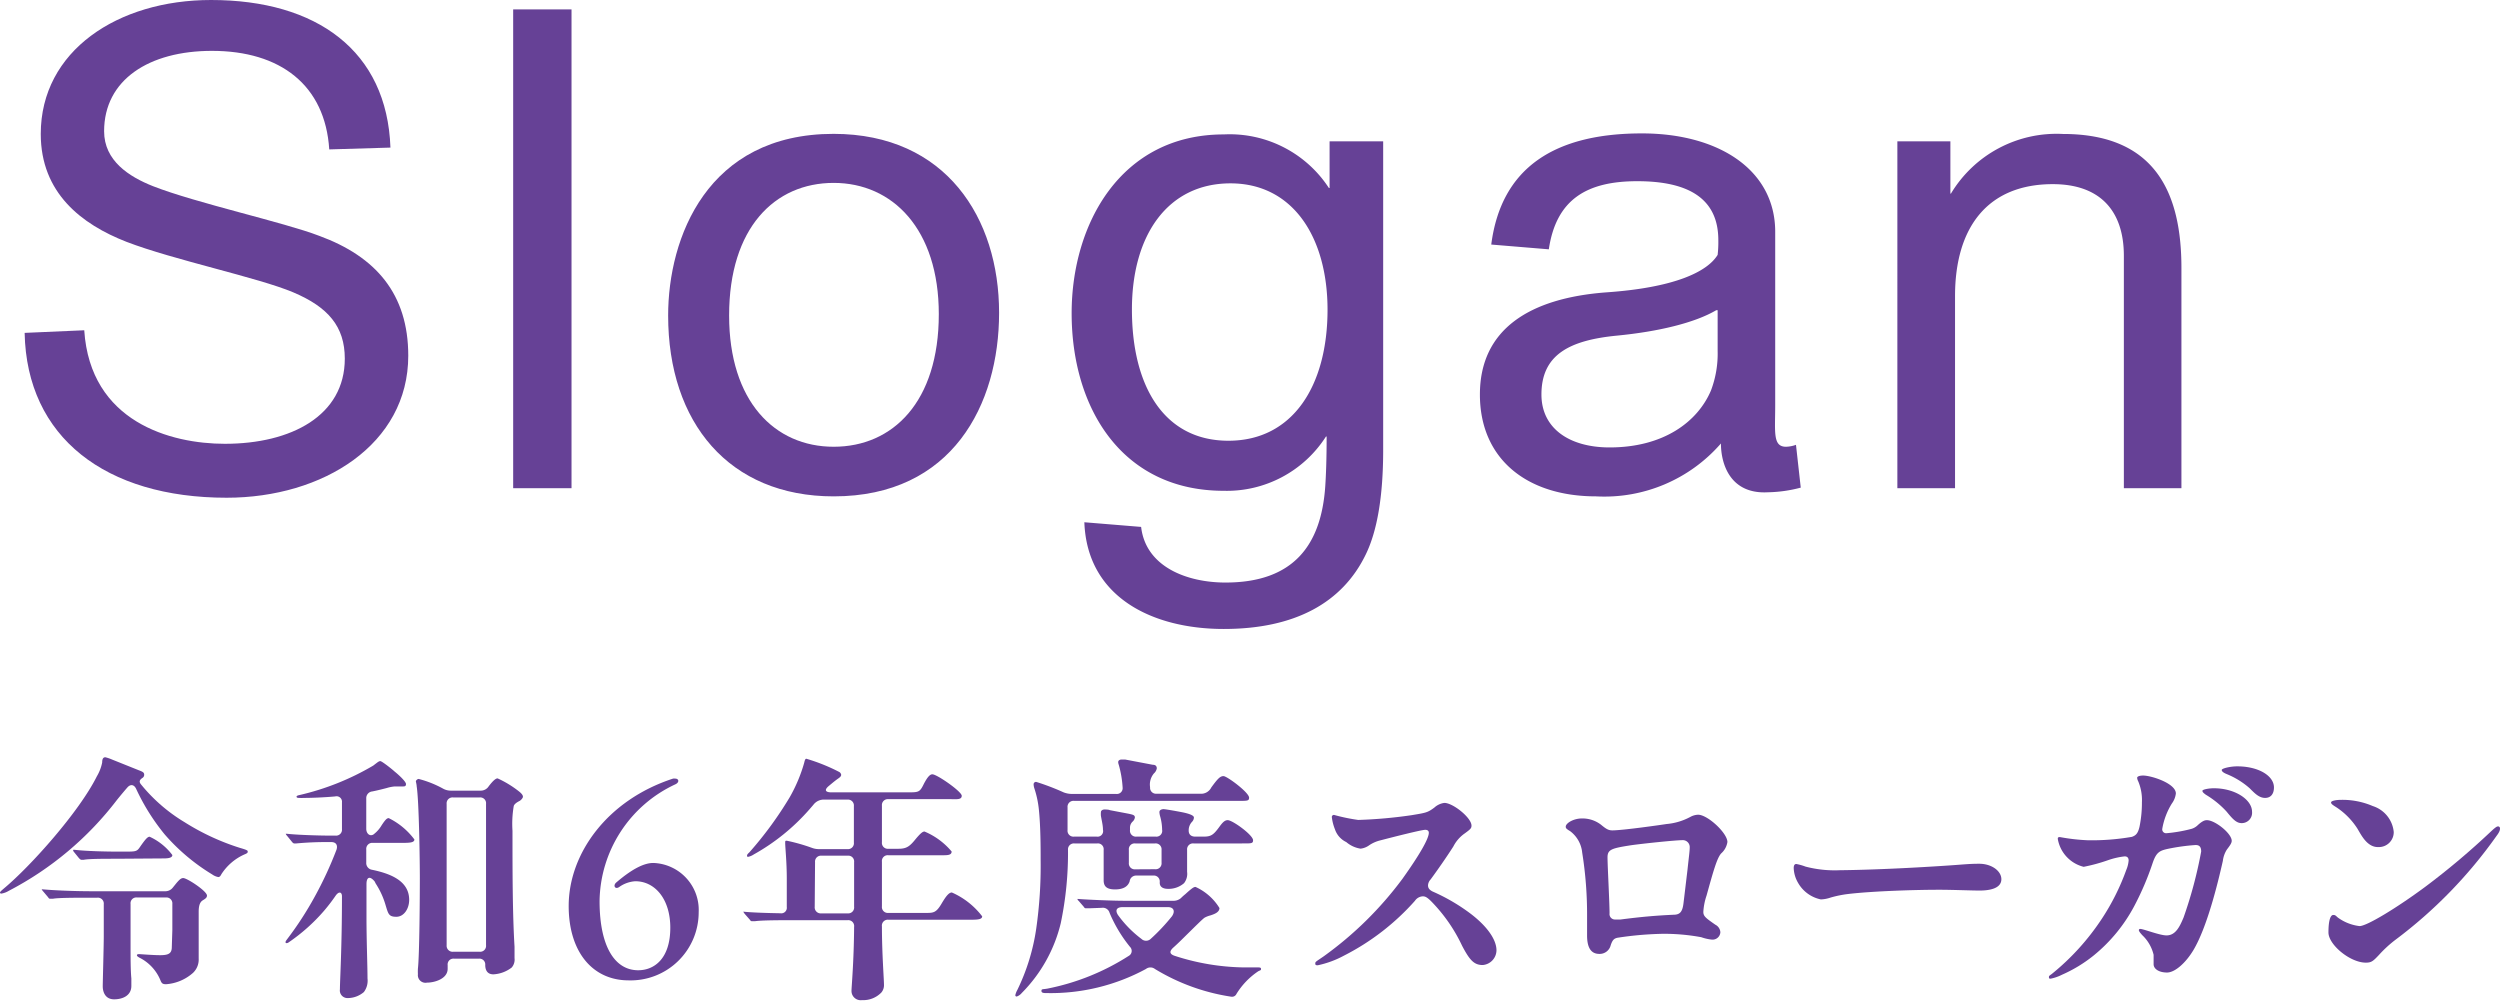 <svg xmlns="http://www.w3.org/2000/svg" viewBox="0 0 220.2 88.13">
  <defs>
    <style>
      .cls-1 {
        isolation: isolate;
      }

      .cls-2 {
        fill: #664196;
      }
    </style>
  </defs>
  <g id="レイヤー_2" data-name="レイヤー 2">
    <g id="レイヤー_1-2" data-name="レイヤー 1">
      <g>
        <g class="cls-1">
          <path class="cls-2" d="M2.17,29.32l5.25-.23c.53,8.08,7.61,10,12.39,10,5.84,0,10.56-2.48,10.56-7.5,0-2.83-1.47-4.54-4.54-5.84S15.27,22.89,11.14,21.3C7.19,19.76,3.59,17,3.59,11.8c0-7.32,6.78-11.8,15-11.8C27.9,0,34.09,4.48,34.39,13L29,13.16c-.36-5.67-4.31-8.68-10.33-8.68-5.54,0-9.5,2.54-9.5,7.08,0,2.6,2.19,4,4.31,4.84,3.78,1.48,11.57,3.19,14.63,4.37,5,1.83,7.85,5.13,7.85,10.56,0,7.79-7.49,12.51-16,12.51C9.31,43.84,2.35,38.53,2.17,29.32Z"/>
          <path class="cls-2" d="M45.2.83h5.14V43H45.2Z"/>
          <path class="cls-2" d="M58.85,27.79c0-6.84,3.43-16,14.58-16C83.34,11.8,88,19.23,88,27.55c0,8.09-4.13,16.17-14.57,16.17C64.22,43.72,58.85,37.23,58.85,27.79Zm23.84-.12c0-7.49-4.07-11.56-9.26-11.56s-9.21,3.95-9.21,11.68c0,7.55,4,11.56,9.21,11.56S82.69,35.4,82.69,27.67Z"/>
          <path class="cls-2" d="M95.51,46l5,.41c.41,3.54,4.07,4.9,7.43,4.9,6,0,8.44-3.3,8.79-8.5.06-.88.12-2.35.12-4.36h-.06a10.36,10.36,0,0,1-9,4.78c-9,0-13.4-7.32-13.4-15.64,0-7.84,4.31-15.75,13.4-15.75a10.43,10.43,0,0,1,9.26,4.72h.06V12.45h4.72v27.2c0,4.07-.53,7.14-1.54,9.2-2.06,4.25-6.25,6.55-12.5,6.55S95.75,52.63,95.51,46Zm21.42-18.7c0-6.43-3.07-11.15-8.55-11.15S99.7,20.65,99.7,27.26c0,6.78,2.84,11.56,8.5,11.56S116.93,34,116.93,27.26Z"/>
          <path class="cls-2" d="M130.35,34.75c0-5.78,4.42-8.5,11.15-9,5.9-.41,8.85-1.77,9.79-3.3a9.87,9.87,0,0,0,.06-1.3c0-3.72-2.71-5.19-7.14-5.19s-7.14,1.59-7.79,6l-5.07-.42c.88-6.84,5.66-9.79,13.27-9.79,6.73,0,11.74,3.19,11.74,8.67V35.69c0,2.36-.23,3.66.95,3.66a2.78,2.78,0,0,0,.88-.17l.42,3.77a12,12,0,0,1-2.9.41c-3.3.18-4.13-2.47-4.13-4.3a13.6,13.6,0,0,1-11,4.66C134.48,43.72,130.35,40.42,130.35,34.75Zm20.35-.35a9.14,9.14,0,0,0,.59-3.48v-3.6h-.12c-1.89,1.12-5.13,1.89-8.73,2.24-4.25.41-6.67,1.71-6.67,5.19,0,3,2.48,4.66,6,4.66C146.51,39.41,149.52,37.17,150.7,34.4Z"/>
          <path class="cls-2" d="M167.12,12.45h4.67v4.6h.05a10.85,10.85,0,0,1,9.86-5.25c8.14,0,10.44,5.19,10.44,11.8V43h-5.07V22.54c0-4.07-2.19-6.32-6.26-6.32-5.72,0-8.61,3.78-8.61,9.86V43h-5.08Z"/>
        </g>
        <g class="cls-1">
          <path class="cls-2" d="M12.56,68.51c-.21.14-.37.3-.14.58a14.65,14.65,0,0,0,3.84,3.33,20.75,20.75,0,0,0,4.87,2.26c.62.18.69.23.69.32s0,.14-.27.25A4.67,4.67,0,0,0,19.5,77c-.09.18-.16.25-.28.25a1.33,1.33,0,0,1-.53-.23,17.62,17.62,0,0,1-4.18-3.52,18.7,18.7,0,0,1-2.51-4c-.18-.4-.5-.46-.78-.14s-.53.62-.92,1.1a28.58,28.58,0,0,1-9.52,8,1.84,1.84,0,0,1-.67.25S0,78.7,0,78.63s.07-.14.34-.37c2.4-2,6.65-6.78,8.19-9.88A3.87,3.87,0,0,0,9,67.16c0-.28.07-.46.28-.46a3.65,3.65,0,0,1,.59.2l2.37.95c.35.13.46.2.46.39A.32.32,0,0,1,12.56,68.51Zm3,9.25c.26-.3.4-.42.58-.42.34,0,2.09,1.15,2.09,1.54,0,.19-.14.28-.37.42s-.36.43-.36,1v2.95l0,1.17A1.62,1.62,0,0,1,17,85.69a4,4,0,0,1-2.37,1c-.3,0-.39-.07-.5-.35a3.87,3.87,0,0,0-1.87-2c-.16-.1-.2-.14-.2-.21s.09-.09.2-.09,1.43.11,2,.09.85-.16.87-.64l.05-1.57v-2.3a.52.52,0,0,0-.57-.57H12.07a.51.51,0,0,0-.57.57v3.68c0,1,0,2.16.07,2.88,0,.39,0,.48,0,.66,0,.85-.76,1.18-1.52,1.18s-1-.62-1-1.15c0-.37.09-3.55.09-4.37V79.64a.52.52,0,0,0-.58-.57H7.82c-.94,0-2.69,0-3.15.09l-.23,0c-.09,0-.12,0-.21-.14l-.44-.52s-.11-.12-.11-.16.07,0,.09,0h.09c1.24.11,3.13.16,4.07.16h6.58a.83.83,0,0,0,.71-.32Zm-5.38-2.12c-1,0-2.36,0-2.8.09l-.19,0c-.06,0-.09,0-.23-.14l-.43-.53a.36.36,0,0,1-.09-.16c0-.05,0-.05.06-.05h.07c1,.12,2.81.16,3.73.16H11c.94,0,1.06,0,1.33-.41.48-.69.67-.9.85-.9a5.22,5.22,0,0,1,2,1.61c0,.3-.53.3-.85.3Z"/>
          <path class="cls-2" d="M29.94,87.14c0-.78.18-3.63.18-8.19,0-.37-.25-.48-.55-.07a15.78,15.78,0,0,1-1,1.31A16.08,16.08,0,0,1,25.43,83a.3.3,0,0,1-.19.07.08.08,0,0,1-.09-.09c0-.07.07-.16.16-.28A29.57,29.57,0,0,0,27.71,79a32.83,32.83,0,0,0,1.93-4.16c.13-.41-.05-.67-.46-.67h-.26a28.2,28.2,0,0,0-2.82.12l-.19,0c-.07,0-.16-.09-.21-.16l-.43-.53c-.07-.07-.09-.11-.09-.16s0,0,.06,0h.05c.87.1,2.83.16,3.75.16h.5a.52.52,0,0,0,.58-.57V70.67a.48.48,0,0,0-.6-.52c-1,.09-2.09.13-2.73.13a4.21,4.21,0,0,1-.46,0c-.17,0-.21-.05-.21-.11s.07-.1.25-.14a22.87,22.87,0,0,0,6.51-2.6c.37-.28.48-.39.62-.39s1.06.73,1.26.92c.4.32,1,.89,1,1.1s-.14.21-.28.21-.48,0-.71,0a3.38,3.38,0,0,0-.71.14c-.35.09-.81.21-1.27.3a.59.59,0,0,0-.53.62V73c0,.39.28.69.62.51a2.74,2.74,0,0,0,.74-.83c.32-.48.46-.62.62-.62a6.27,6.27,0,0,1,2.26,1.88c0,.28-.42.3-1.06.3h-2.6a.53.53,0,0,0-.58.58v1.15a.6.6,0,0,0,.51.64c1.68.35,3.27,1,3.27,2.65,0,.78-.46,1.49-1.13,1.49s-.71-.25-.94-1a7.11,7.11,0,0,0-.88-1.93L33,77.64c-.44-.53-.72-.37-.72.23,0,1,0,2,0,3,0,1.88.09,4.21.09,5.31a1.67,1.67,0,0,1-.32,1.2,2.2,2.2,0,0,1-1.47.53A.67.67,0,0,1,29.94,87.14Zm6.87-1.33a4.82,4.82,0,0,1,0-.49c.14-1.19.17-6.48.17-7.95s-.07-6.83-.28-8.12c0-.14-.07-.39-.07-.44s.12-.2.25-.2a9.22,9.22,0,0,1,2.14.85,1.39,1.39,0,0,0,.71.18h2.6a.83.83,0,0,0,.72-.39c.46-.6.66-.69.78-.69a9.11,9.11,0,0,1,1.91,1.17c.32.26.32.39.32.46s-.14.28-.32.37-.44.25-.49.44a9.3,9.3,0,0,0-.11,2.18c0,3.4,0,7.24.18,10.21,0,.41,0,.83,0,1a1.06,1.06,0,0,1-.25.83,2.89,2.89,0,0,1-1.61.6c-.63,0-.72-.51-.72-.83a.51.51,0,0,0-.57-.55H40a.51.51,0,0,0-.57.57v.32c0,.9-1.18,1.22-1.82,1.22A.67.67,0,0,1,36.81,85.81Zm3.11-15.57a.52.52,0,0,0-.58.57V83.25a.53.53,0,0,0,.58.58h2.32a.52.52,0,0,0,.57-.58V70.81a.51.51,0,0,0-.57-.57Z"/>
          <path class="cls-2" d="M50.09,79.8c0-4.62,3.4-9.33,9.19-11.22a.68.68,0,0,1,.19,0c.34,0,.39.34,0,.51a11.51,11.51,0,0,0-6.66,10.27c0,4.07,1.38,6.1,3.4,6.1,1.4,0,2.83-1,2.83-3.75,0-2.53-1.36-4.09-3.08-4.09a2.74,2.74,0,0,0-1.41.5c-.36.26-.59-.11-.27-.39,1.47-1.26,2.5-1.72,3.26-1.72a4.14,4.14,0,0,1,4,4.34,6,6,0,0,1-6.21,6C52.18,86.33,50.09,83.83,50.09,79.8Z"/>
          <path class="cls-2" d="M75,87.28c0-.37.21-2.53.23-5.64a.52.52,0,0,0-.57-.59H69.63c-.69,0-2.53,0-3.13.09l-.25,0c-.07,0-.12,0-.21-.14l-.44-.5c-.09-.12-.11-.14-.11-.19s.05,0,.09,0h0c.76.07,2,.11,3.15.13a.49.49,0,0,0,.57-.55v-2.5c0-1.48-.14-2.76-.14-3.13,0-.19,0-.21.14-.21a16.13,16.13,0,0,1,2.19.62,1.77,1.77,0,0,0,.71.12h2.44a.52.52,0,0,0,.57-.58V71a.52.52,0,0,0-.57-.57h-2a1.15,1.15,0,0,0-1,.46l-.32.37a18.42,18.42,0,0,1-4.93,4,1.36,1.36,0,0,1-.5.21.08.08,0,0,1-.09-.09c0-.07,0-.12.2-.3a32.32,32.32,0,0,0,3.57-4.88,13.56,13.56,0,0,0,1.26-3c.05-.21.09-.37.19-.37A16.16,16.16,0,0,1,73.93,68a.36.36,0,0,1,.16.23c0,.07,0,.16-.23.32s-.37.27-.85.67-.25.57.21.57h6.71c1,0,1.08,0,1.45-.76.28-.53.51-.83.74-.83.41,0,2.59,1.52,2.59,1.89s-.46.3-1,.3H78.25a.52.52,0,0,0-.57.57v3.22a.52.52,0,0,0,.57.58h.88c.73,0,1-.21,1.54-.88.39-.46.59-.64.76-.64A6.3,6.3,0,0,1,83.82,75c0,.33-.37.33-.81.33H78.25a.51.51,0,0,0-.57.57v3.93a.52.52,0,0,0,.57.58h3.27c.71,0,.94,0,1.45-.88.32-.53.59-.92.87-.92a6.79,6.79,0,0,1,2.67,2.1c0,.27-.39.3-1,.3H78.25a.52.52,0,0,0-.57.59c0,2.37.18,4.63.18,5.11a1,1,0,0,1-.23.71,2.21,2.21,0,0,1-1.7.67A.81.81,0,0,1,75,87.28Zm-3.24-7.41a.53.53,0,0,0,.58.58h2.32a.52.52,0,0,0,.57-.58V75.94a.51.51,0,0,0-.57-.57H72.37a.52.52,0,0,0-.58.57Z"/>
          <path class="cls-2" d="M89.43,87.65a1.7,1.7,0,0,1,.18-.46,18.32,18.32,0,0,0,1.66-5.39,39,39,0,0,0,.39-6c0-1.11,0-3-.16-4.53a8.8,8.8,0,0,0-.39-1.82,1.28,1.28,0,0,1-.07-.37.21.21,0,0,1,.23-.21,21,21,0,0,1,2.41.92,2.05,2.05,0,0,0,.74.14h3.89a.51.51,0,0,0,.57-.57,9.21,9.21,0,0,0-.34-2,.74.74,0,0,1-.05-.23c0-.16.16-.23.28-.23l.34,0,2.42.46c.27,0,.36.14.36.32a.77.77,0,0,1-.25.44,1.52,1.52,0,0,0-.34,1.22.52.52,0,0,0,.57.57h3.82a1,1,0,0,0,1-.55c.57-.78.78-1,1.08-1s2.25,1.44,2.25,1.9c0,.3-.18.28-1,.28H94.6a.52.52,0,0,0-.57.57v2a.52.52,0,0,0,.57.58h2a.49.49,0,0,0,.55-.6c0-.39-.11-.81-.18-1.22a1.63,1.63,0,0,1,0-.34c0-.14.16-.23.3-.23s.37,0,.49.06l1.58.3c.49.1.62.14.62.35a.63.63,0,0,1-.18.34.72.72,0,0,0-.25.53v.23a.52.52,0,0,0,.57.58h1.7a.51.51,0,0,0,.56-.6,4.53,4.53,0,0,0-.17-1.17,1.7,1.7,0,0,1-.07-.39c0-.19.21-.26.37-.26s1.34.21,1.77.3c.62.14.9.28.9.44a.57.57,0,0,1-.16.37,1.09,1.09,0,0,0-.3.78c0,.34.21.53.58.53H106c.67,0,.88-.14,1.43-.9.3-.41.48-.55.71-.55.42,0,2.23,1.31,2.23,1.77,0,.3-.16.28-1,.28h-4.23a.52.52,0,0,0-.58.57c0,.74,0,1.47,0,1.93a1.33,1.33,0,0,1-.27,1,2.06,2.06,0,0,1-1.41.5c-.52,0-.73-.23-.73-.53v-.07a.52.52,0,0,0-.58-.57H100.1a.57.57,0,0,0-.6.51c-.14.41-.5.71-1.29.71s-1-.32-1-.81V74.86a.51.51,0,0,0-.57-.57h-2a.52.52,0,0,0-.57.57,30.24,30.24,0,0,1-.64,6.46A13.07,13.07,0,0,1,90,87.46a1,1,0,0,1-.41.3A.11.11,0,0,1,89.43,87.65Zm12.3-2.3a.65.65,0,0,0-.8,0,17.62,17.62,0,0,1-8.74,2.12c-.23,0-.46,0-.46-.19s.12-.13.51-.2a20.64,20.64,0,0,0,7.17-2.88.5.5,0,0,0,.12-.8,12.26,12.26,0,0,1-1.8-3,.61.61,0,0,0-.67-.44L96,80l-.35,0c-.07,0-.11,0-.2-.14L95,79.34a.24.24,0,0,1-.1-.16s0,0,.07,0h0c.85.07,3.08.16,4,.16h4.33a1,1,0,0,0,.71-.23,4.57,4.57,0,0,1,.39-.35c.55-.5.74-.64.9-.64a4.78,4.78,0,0,1,2.11,1.86c0,.39-.5.55-.8.65a2.12,2.12,0,0,0-.51.2c-.18.12-.8.74-1.38,1.31s-.9.9-1.36,1.31-.27.63.17.76a20.52,20.52,0,0,0,6,1h1.22c.18,0,.32,0,.32.12s0,.11-.23.21a6.49,6.49,0,0,0-1.93,2,.43.43,0,0,1-.46.25A18.11,18.11,0,0,1,101.73,85.35Zm1.15-5.45h-4c-.5,0-.69.25-.41.69a9.78,9.78,0,0,0,2.07,2.11.59.59,0,0,0,.81,0,17.23,17.23,0,0,0,1.88-2C103.55,80.22,103.34,79.9,102.88,79.9Zm-1.15-3.34a.52.52,0,0,0,.58-.57V74.86a.52.52,0,0,0-.58-.57H100a.51.51,0,0,0-.57.57V76a.52.52,0,0,0,.57.57Z"/>
          <path class="cls-2" d="M125.54,73.09c-.34,0-2.85.64-4,.94a3,3,0,0,0-.94.42,1.59,1.59,0,0,1-.76.3,2.51,2.51,0,0,1-1.26-.58,1.92,1.92,0,0,1-1-1.13,4.18,4.18,0,0,1-.27-1.05.18.18,0,0,1,.2-.21,16.33,16.33,0,0,0,2.12.44,40.75,40.75,0,0,0,4.71-.42c1.27-.21,1.41-.23,2-.67a1.61,1.61,0,0,1,.88-.41c.76,0,2.39,1.31,2.39,2,0,.23-.09.32-.6.69a3.14,3.14,0,0,0-1,1.15c-.64,1-1.42,2.11-2,2.9a.82.82,0,0,0-.23.52c0,.21.09.4.44.56a16.73,16.73,0,0,1,3.26,1.9c1.41,1.06,2.33,2.26,2.33,3.27A1.32,1.32,0,0,1,130.6,85c-.76,0-1.15-.42-1.82-1.7a14.17,14.17,0,0,0-2.46-3.64c-.57-.62-.76-.71-1-.71a.88.88,0,0,0-.69.39,21.18,21.18,0,0,1-6.25,4.83,8.6,8.6,0,0,1-2.3.85c-.16,0-.23,0-.23-.16s.07-.16.76-.64a31.47,31.47,0,0,0,6.9-6.79c1.51-2.11,2.34-3.56,2.34-4.07C125.86,73.2,125.75,73.09,125.54,73.09Z"/>
          <path class="cls-2" d="M146.79,72.58a5.4,5.4,0,0,0,2.12-.64,1.53,1.53,0,0,1,.66-.18c.83,0,2.58,1.61,2.58,2.41a1.68,1.68,0,0,1-.55,1c-.37.41-.69,1.56-1.29,3.72a5.43,5.43,0,0,0-.28,1.43c0,.39.23.55,1.06,1.13a.8.8,0,0,1,.44.66.69.69,0,0,1-.76.65,4,4,0,0,1-.92-.21,17.92,17.92,0,0,0-3.4-.3,29.66,29.66,0,0,0-4,.35c-.28.07-.42.18-.58.66a1,1,0,0,1-1,.76c-.78,0-1.08-.62-1.08-1.63l0-1.66a34.53,34.53,0,0,0-.43-5.63,2.68,2.68,0,0,0-1.06-1.89c-.3-.18-.39-.25-.39-.39,0-.32.69-.73,1.42-.73a2.67,2.67,0,0,1,1.71.57c.5.42.69.48,1,.48C143,73.13,146.35,72.65,146.79,72.58ZM148.24,74c-.69,0-3.7.32-4.65.46-1.65.26-2,.37-2,1.06s.18,4,.18,4.92a.48.48,0,0,0,.51.55l.46,0c2-.26,3.22-.35,4.67-.42.57,0,.78-.27.87-1s.18-1.51.35-2.92c.13-1.22.2-1.7.2-2A.61.61,0,0,0,148.24,74Z"/>
          <path class="cls-2" d="M172.51,76.17c.9-.07,1.27-.09,1.82-.09,1.1,0,1.95.64,1.95,1.36,0,.87-1.17,1-1.91,1s-2.39-.07-3.56-.07c-2.16,0-5.86.12-8,.37a9.84,9.84,0,0,0-1.58.32,2.89,2.89,0,0,1-.85.16,3,3,0,0,1-2-1.45,2.76,2.76,0,0,1-.39-1.31c0-.27.1-.36.23-.36a4.73,4.73,0,0,1,.81.23,10.12,10.12,0,0,0,3,.32C165.87,76.61,170.65,76.31,172.51,76.17Z"/>
          <path class="cls-2" d="M193.05,73a1.36,1.36,0,0,0,.55-.34c.37-.33.58-.42.78-.42.72,0,2.19,1.17,2.19,1.82,0,.18-.12.37-.42.76a2.36,2.36,0,0,0-.36,1c-.49,2.18-1.41,5.86-2.58,7.84-.67,1.13-1.63,2-2.34,2s-1.18-.32-1.18-.73c0-.24,0-.56,0-.83a3.47,3.47,0,0,0-1-1.73c-.16-.18-.3-.34-.3-.44a.11.11,0,0,1,.12-.11c.3,0,1.7.57,2.32.57.81,0,1.17-.8,1.5-1.58A38,38,0,0,0,193.88,75c0-.46-.21-.57-.49-.57a17.78,17.78,0,0,0-2.46.34c-.73.16-1,.32-1.31,1.2A25,25,0,0,1,188,79.78a14.17,14.17,0,0,1-3.64,4.42,12.34,12.34,0,0,1-2.73,1.65,3.88,3.88,0,0,1-1,.35c-.11,0-.16,0-.16-.12s0-.11.26-.3a21.35,21.35,0,0,0,4.41-4.87,20.31,20.31,0,0,0,2.14-4.28,2.69,2.69,0,0,0,.21-.83c0-.25-.12-.37-.35-.37a6.72,6.72,0,0,0-1.45.33,15.49,15.49,0,0,1-2.16.59,3.06,3.06,0,0,1-2.28-2.46c0-.09,0-.16.19-.16a17.48,17.48,0,0,0,2.44.28,20.6,20.6,0,0,0,3.9-.3c.33-.12.53-.28.67-.9a10.5,10.5,0,0,0,.21-2.14,4.26,4.26,0,0,0-.32-1.84.84.84,0,0,1-.1-.32c0-.11.19-.2.53-.2.72,0,2.88.69,2.88,1.58a1.85,1.85,0,0,1-.35.88,6.21,6.21,0,0,0-.85,2.25.34.34,0,0,0,.37.37A13,13,0,0,0,193.05,73ZM195,69.43c1.86,0,3.36,1,3.36,2.07a.91.91,0,0,1-.92,1c-.44,0-.76-.32-1.31-1A8.06,8.06,0,0,0,194.29,70c-.23-.17-.3-.24-.3-.35S194.54,69.43,195,69.43Zm2.07-1.93c1.82,0,3.22.81,3.22,1.86,0,.53-.25.92-.78.92s-.92-.41-1.36-.85a7.08,7.08,0,0,0-2-1.24c-.27-.11-.46-.23-.46-.37S196.45,67.5,197.05,67.5Z"/>
          <path class="cls-2" d="M205.09,82.13c0-1.22.23-1.54.42-1.54s.21.06.41.23a4.06,4.06,0,0,0,1.91.75c.64,0,3.29-1.61,5.8-3.47a65.94,65.94,0,0,0,5.81-4.9c.39-.36.49-.41.6-.41a.17.17,0,0,1,.16.16c0,.12,0,.28-.3.67A40.85,40.85,0,0,1,211,82.77a10.6,10.6,0,0,0-1.45,1.33c-.53.56-.67.69-1.17.69C207,84.79,205.09,83.21,205.09,82.13ZM207.65,73a6.36,6.36,0,0,0-1.84-1.88c-.3-.19-.49-.3-.49-.44s.42-.23.92-.23A6.78,6.78,0,0,1,209,71a2.66,2.66,0,0,1,1.84,2.28,1.31,1.31,0,0,1-1.34,1.33C208.52,74.65,208,73.59,207.65,73Z"/>
        </g>
      </g>
    </g>
  </g>
</svg>
